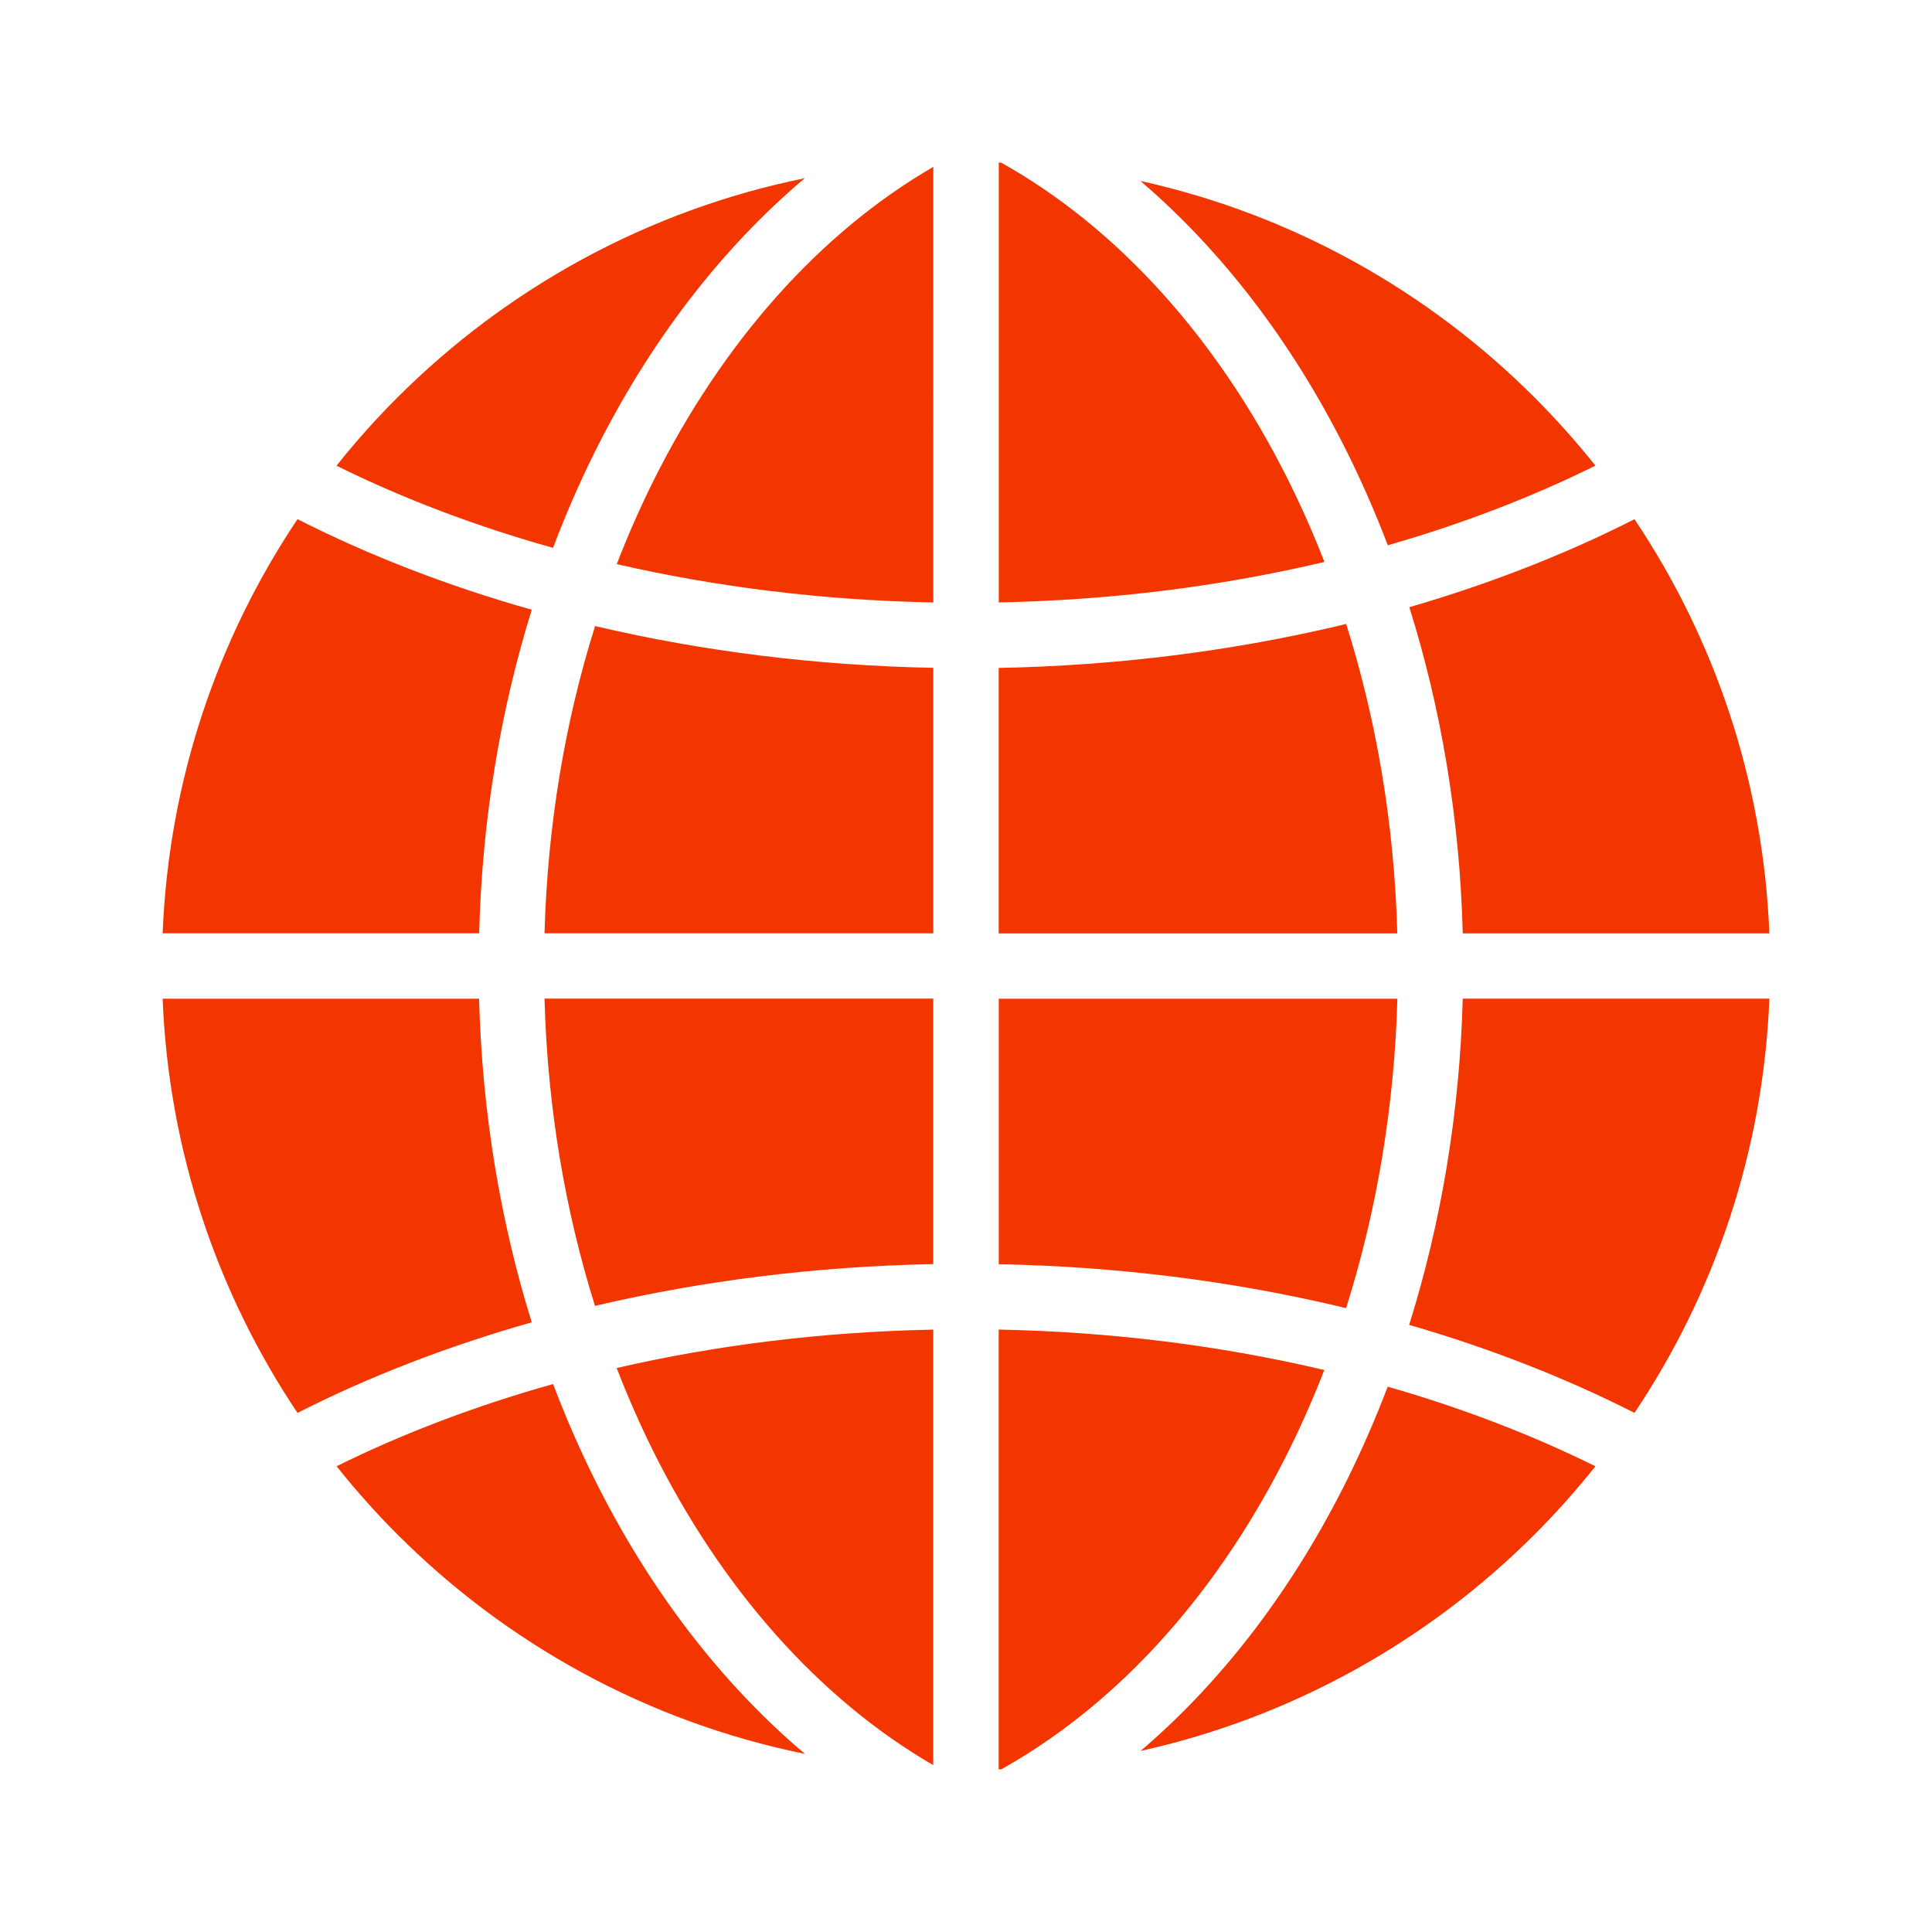 <?xml version="1.0" encoding="UTF-8"?>
<svg width="1200pt" height="1200pt" version="1.1" viewBox="0 0 1200 1200" xmlns="http://www.w3.org/2000/svg">
 <path d="m383.02 849.66c6.797 17.625 14.297 34.641 22.406 51.047 42.703 86.062 103.17 154.45 174.24 195.66v-270.52c-68.953 1.359-135.05 9.656-196.69 23.859zm-44.812-229.36c1.828 67.547 12.844 131.86 31.359 190.82l1.312-0.328c65.531-15.281 135.71-24.234 208.78-25.641v-164.9h-241.5zm31.406-231.42c-18.562 58.969-29.531 123.32-31.406 190.82h241.5v-164.9c-73.078-1.406-143.29-10.312-208.78-25.641l-1.312-0.328zm210.1-285.24c-70.828 41.016-131.16 109.27-173.9 195.1-8.25 16.594-15.844 33.797-22.734 51.656 61.641 14.156 127.74 22.453 196.64 23.812zm-236.26 236.63c-48.281-13.5-93.375-30.703-134.44-51 11.812-14.859 24.422-29.016 37.828-42.375 67.875-67.875 155.26-116.34 253.03-136.22-52.031 43.875-96.516 101.91-130.4 169.97-9.516 19.125-18.188 39.047-25.969 59.625zm-45.844 239.44c1.828-70.969 13.312-138.74 32.672-201-52.312-14.766-101.16-33.75-145.5-56.25-49.641 74.109-79.969 162.28-83.766 257.26zm32.672 241.6c-19.406-62.297-30.844-130.03-32.719-201h-196.55c3.797 94.969 34.125 183.14 83.766 257.26 44.344-22.5 93.188-41.438 145.5-56.25zm169.55 268.03c-97.734-19.875-185.06-68.297-252.94-136.22-13.406-13.406-26.016-27.562-37.828-42.422 41.062-20.297 86.203-37.5 134.48-51.047 7.688 20.344 16.266 40.031 25.641 58.922 33.938 68.391 78.562 126.71 130.69 170.72zm362.11-228.1c-7.406 19.547-15.703 38.531-24.703 56.812-33.141 67.125-76.828 125.16-128.81 169.5 94.359-20.906 178.74-68.484 244.69-134.44 13.406-13.406 26.016-27.562 37.828-42.375-39.516-19.547-82.781-36.188-129-49.453zm46.594-240.94h190.45c-3.797 94.969-34.125 183.14-83.766 257.26-42.797-21.703-89.766-40.125-139.97-54.656 19.875-63.328 31.406-131.81 33.281-202.6zm-33.188-243.19c19.688 62.719 31.359 131.06 33.188 202.64h190.45c-3.797-94.969-34.125-183.14-83.766-257.26-42.75 21.703-89.719 40.078-139.87 54.656zm-167.06-264.74c94.453 20.859 178.82 68.484 244.82 134.48 13.406 13.406 26.016 27.562 37.828 42.375-39.469 19.547-82.734 36.188-128.95 49.453-7.922-20.859-16.828-41.016-26.531-60.328-33.281-66.234-76.641-122.81-127.22-166.03zm114.33 236.68c-7.031-18.094-14.812-35.578-23.25-52.406-43.594-86.625-105.19-155.16-177.42-195.56-0.562-0.047-1.078-0.047-1.594-0.094v273.19c70.031-1.406 137.16-9.938 199.6-24.516l2.672-0.656zm45.281 230.68c-1.875-68.062-13.031-132.89-31.781-192.19l-7.031 1.688c-65.484 15.281-135.71 24.234-208.78 25.641v164.9h247.6zm-31.828 232.78c18.938-59.906 30-124.82 31.875-192.19h-247.6v164.9c73.078 1.406 143.29 10.312 208.78 25.641 2.297 0.562 4.641 1.078 6.938 1.641zm-213.84 286.4c-0.656 0.047-1.266 0.047-1.922 0.094v-273.19c70.031 1.406 137.16 9.938 199.6 24.516l2.625 0.609c-6.562 16.922-13.781 33.328-21.609 49.219-42.609 86.25-103.41 155.86-176.95 197.63-0.609 0.328-1.219 0.703-1.734 1.125z" fill="#f33600" fill-rule="evenodd"/>
</svg>
